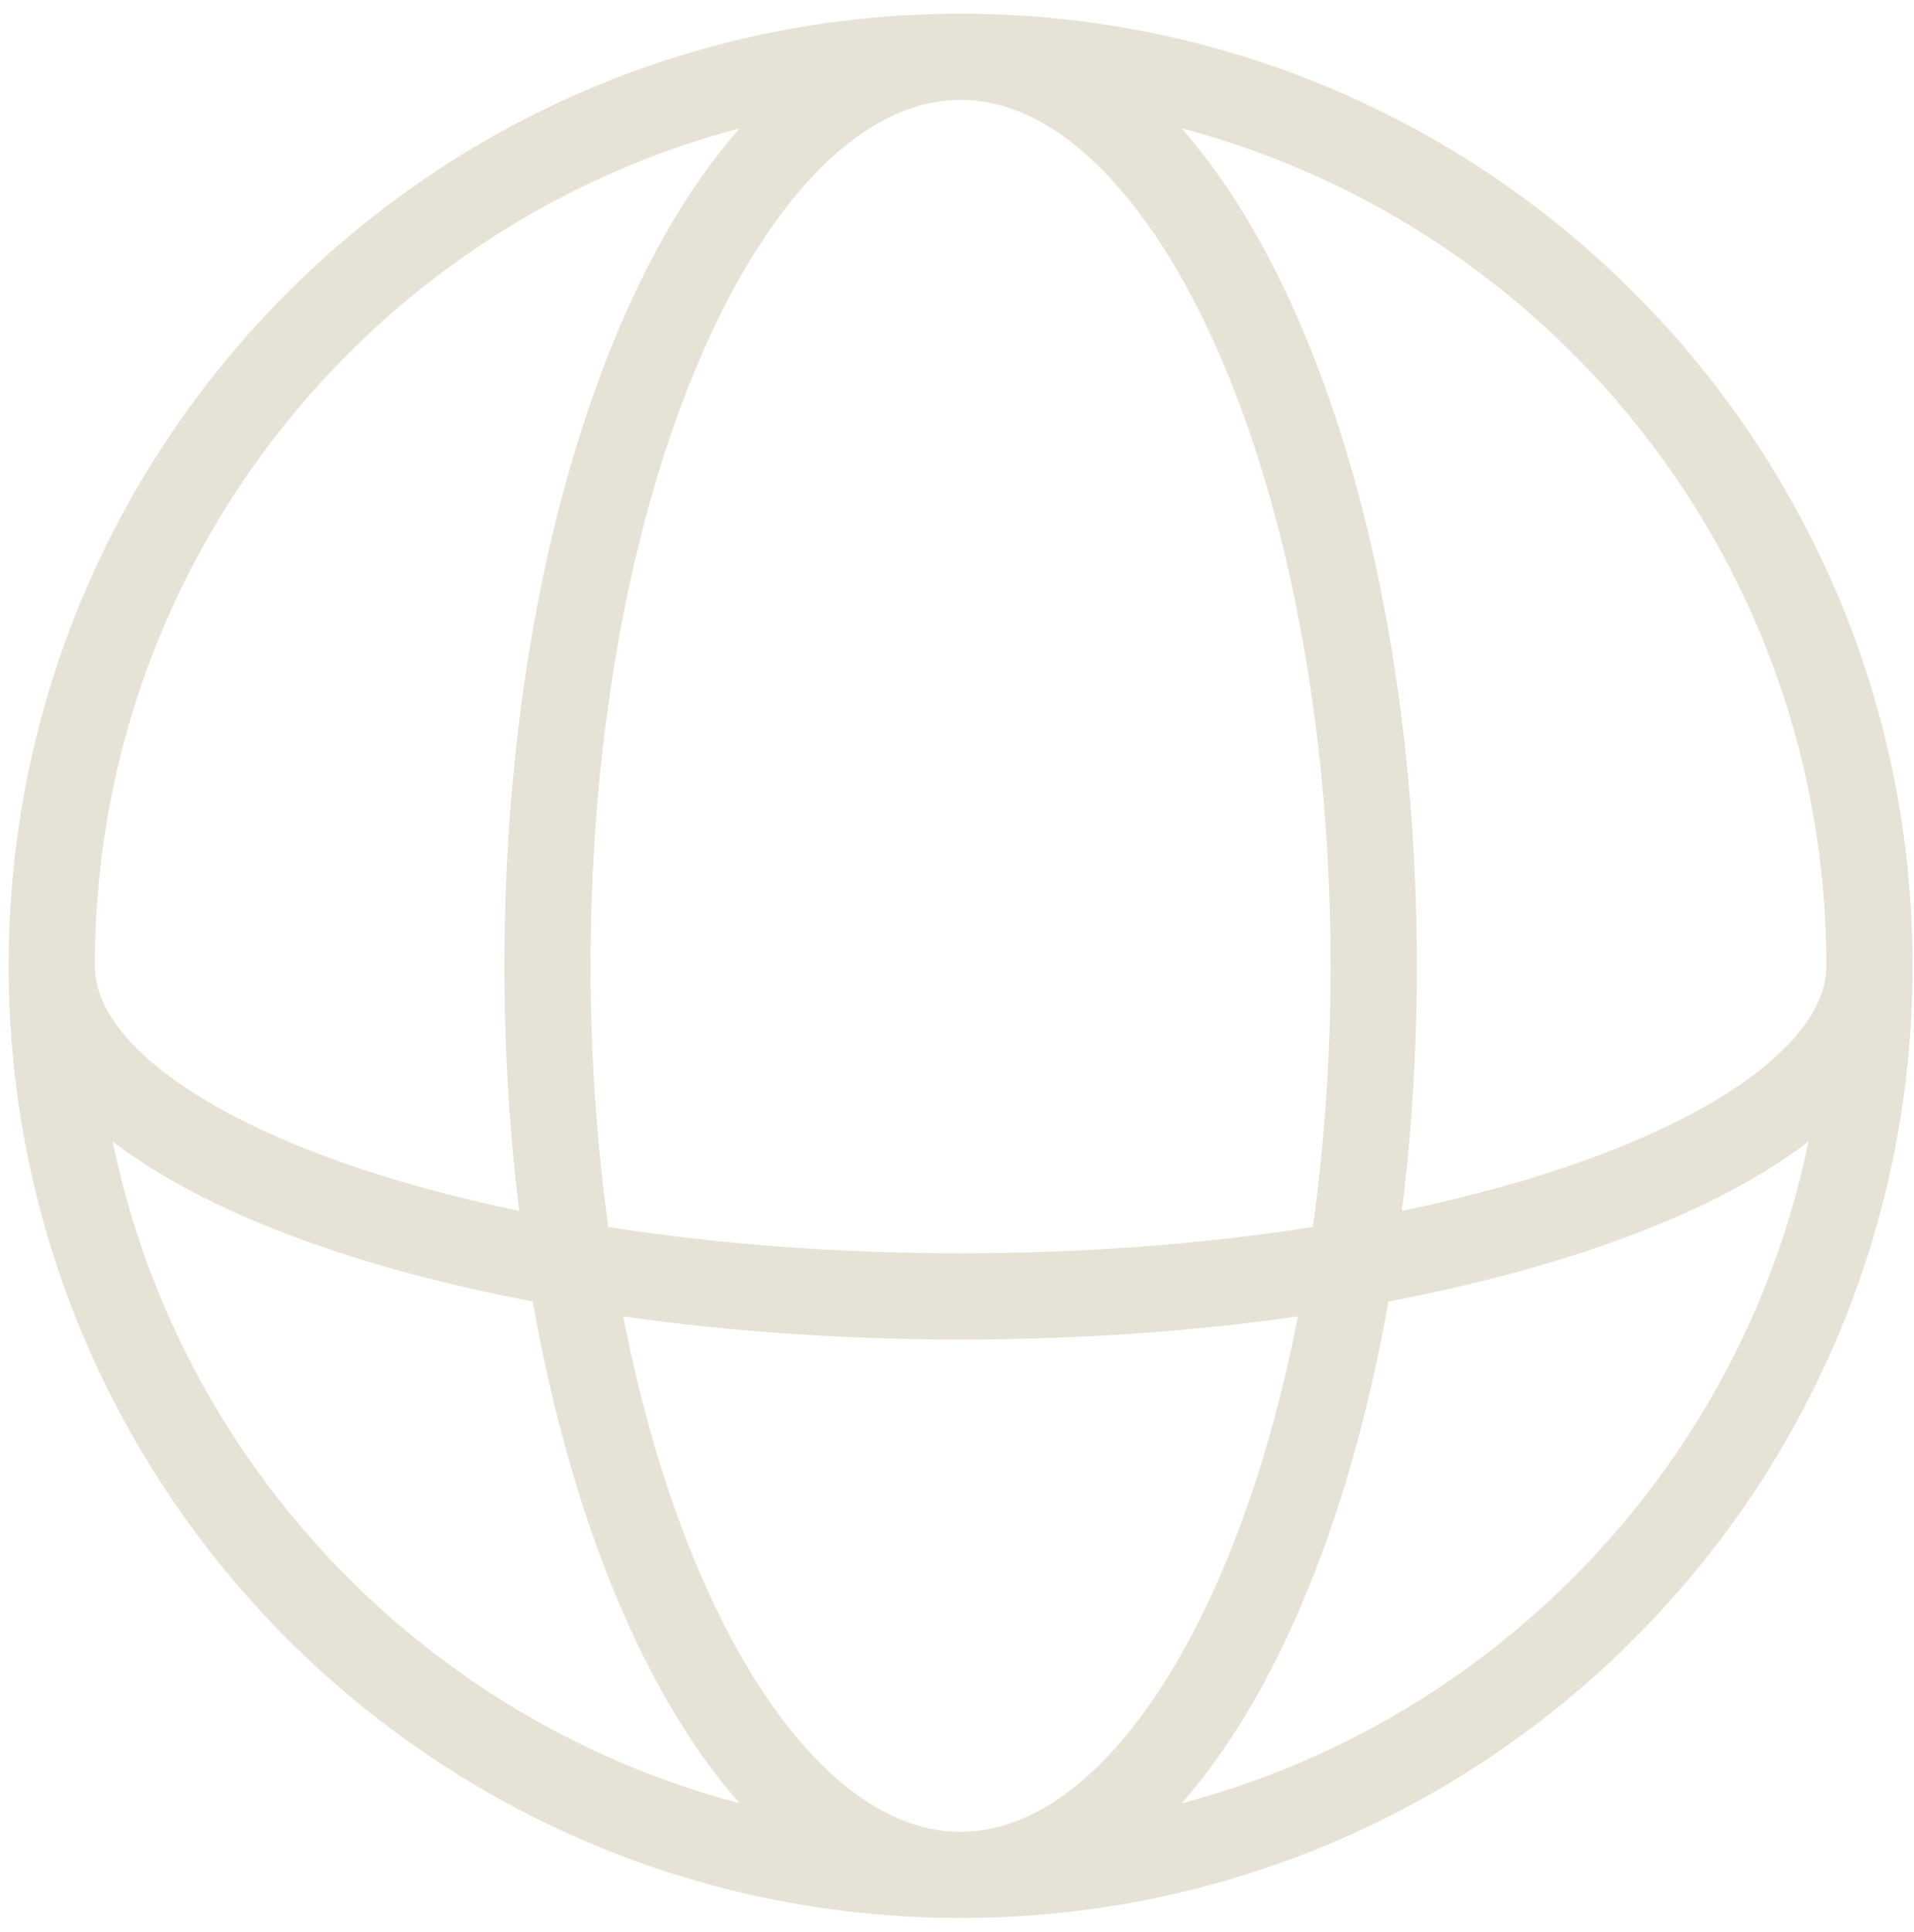<svg width="111" height="112" viewBox="0 0 111 112" fill="none" xmlns="http://www.w3.org/2000/svg">
<path d="M108.417 56.001C108.417 26.892 84.818 3.293 55.708 3.293M108.417 56.001C108.417 85.111 84.818 108.71 55.708 108.71M108.417 56.001C108.417 66.591 84.818 75.168 55.708 75.168C26.599 75.168 3 66.591 3 56.001M55.708 3.293C26.599 3.293 3 26.892 3 56.001M55.708 3.293C68.938 3.293 79.667 26.892 79.667 56.001C79.667 85.111 68.938 108.71 55.708 108.71M55.708 3.293C42.478 3.293 31.75 26.892 31.75 56.001C31.75 85.111 42.478 108.71 55.708 108.71M55.708 108.71C26.599 108.71 3 85.111 3 56.001" stroke="#E6E2D5" stroke-width="5"/>
</svg>
